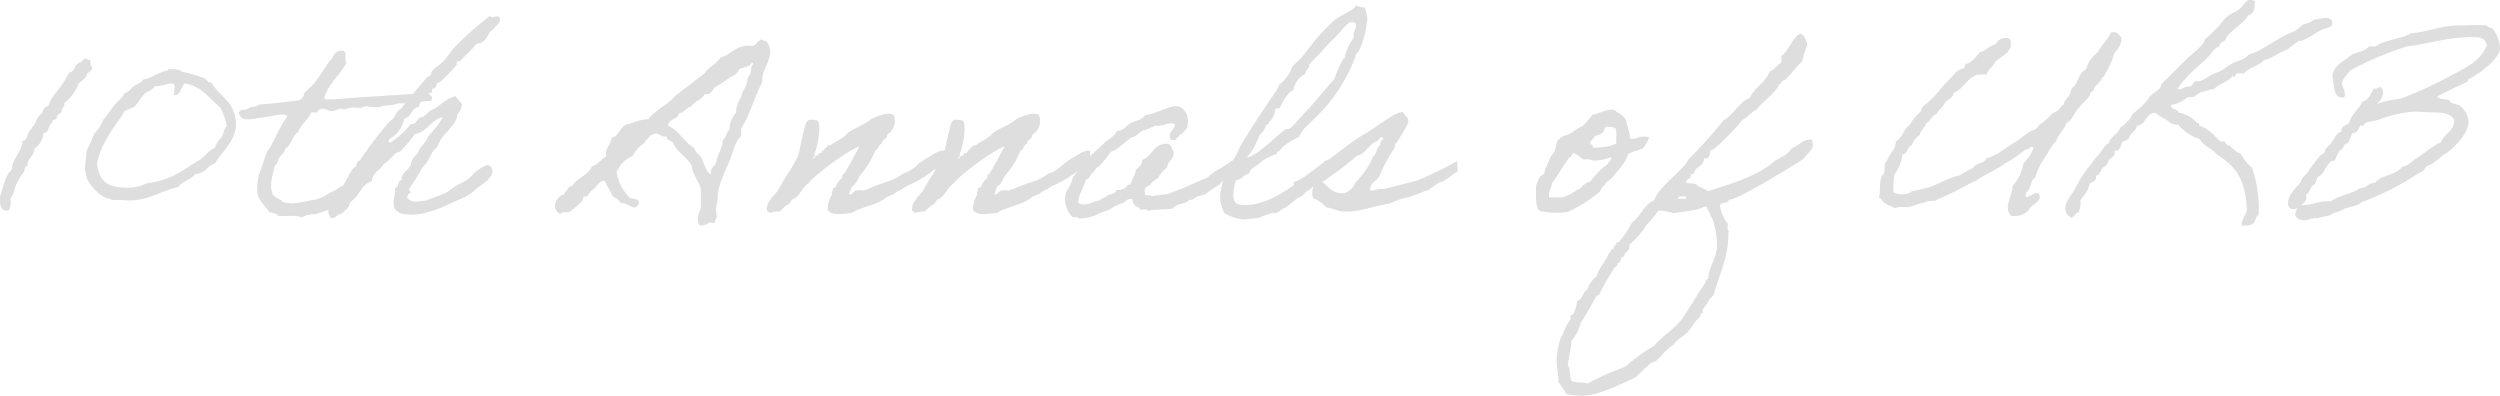 <svg xmlns="http://www.w3.org/2000/svg" width="476.075" height="75.348" viewBox="0 0 476.075 75.348"><path d="M-218.062-29.432c-.468.052-.572-.312-1.04-.26-.052.364-.364.416-.468.728-.416-.052-.78.312-.988.52-.312.26-.26.728-.52.988-.26.312-.884.416-.988.728a13.235,13.235,0,0,1-1.248,2.028c-.832,1.352-2.028,2.288-2.5,4a1.731,1.731,0,0,0-1.248,1.456,2.942,2.942,0,0,0-1.248,1.768c-.312.624-.832,1.092-1.248,1.768-.364.572-.364,1.664-1.248,1.716-.156,2.392-1.924,3.12-2.028,5.512-1.352,1.04-1.508,3.276-2.236,4.992-.052,1.508-.052,2.912,1.508,2.756.676-.312.468-1.56.52-2.5.676-.52.624-1.508.988-2.288A15.471,15.471,0,0,1-230.8-7.748c.52-.312.26-1.4.988-1.508-.1-1.612,1.3-1.716,1.248-3.224A4,4,0,0,0-226.8-15.5c1.2-.052.832-1.612,1.716-1.976-.208-.78.832-.364.78-.988a1.839,1.839,0,0,1,.988-.988c-.26-1.04.728-.78.468-1.768a8.049,8.049,0,0,0,2.756-3.744c.52-.364,1.508-1.144,1.508-1.508.052-.676,1.456-.884.988-1.716C-218.114-28.288-217.646-29.276-218.062-29.432Zm10.192,3.8c-.364.676-1.144.78-1.768,1.248-.52.364-.884,1.2-1.716,1.248-.416,1.092-1.4,1.56-2.028,2.5-.728.728-1.144,1.768-1.976,2.5a8.083,8.083,0,0,1-1.768,2.756,30.339,30.339,0,0,1-1.456,3.224c-.052,1.3-.312,2.34-.312,3.64,0,.624.312.78.312,1.612.832,1.612,2.548,3.692,4.472,3.952.1.052.26.052.26.208V-2.7a7.68,7.68,0,0,1,1.092-.052c.78,0,1.56.1,2.34.1,3.8,0,6.4-2.028,9.308-2.548.728-1.144,2.392-1.352,3.224-2.5,1.924,0,2.236-1.612,3.744-1.976,1.3-2.34,3.536-3.8,4-6.968,0-4.992-2.86-5.356-4.732-8.528a.393.393,0,0,1-.208.052c-.468,0-.624-.572-1.04-.78a24.959,24.959,0,0,0-4.264-1.248c-.156-.052-.208-.26-.26-.26a9.38,9.38,0,0,0-1.924-.26c-.208,0-.572,0-.572.208v.052C-204.958-27.092-206.05-26-207.87-25.636Zm5.512.728c.416,0,.52.208.52.624s-.1.884-.1,1.3a.66.66,0,0,0,.052.312c1.352-.052,1.144-1.664,2.028-2.236,3.224.468,4.576,2.86,6.708,4.524a13.087,13.087,0,0,1,1.248,3.484c-.52.624-.572,1.508-.988,2.236a4.381,4.381,0,0,0-1.248,1.976c-1.352.572-1.976,1.872-3.224,2.5-2.964,1.768-5.044,3.692-9.776,4.264a7.938,7.938,0,0,1-3.848.832c-3.224,0-5.252-.936-5.616-4.576.624-3.172,2.184-5.408,3.744-7.748a14.005,14.005,0,0,0,1.508-2.236,10,10,0,0,1,1.716-.728c.884-.728,1.248-1.768,2.028-2.5.624-.624,1.56-.728,1.976-1.508C-204.282-24.388-203.554-24.856-202.358-24.908Zm35.724,18.772c-.728.1-1.664-.052-1.924.52a15.241,15.241,0,0,0-1.508.26c-.468.208-.78.572-1.2.78-.052,0-1.4.676-1.456.728a6.888,6.888,0,0,1-2.86,1.144c-1.82.26-4.108,1.04-5.772.26-.052-.052,0-.208-.208-.26a5.005,5.005,0,0,1-1.508-.988c-.884-1.924-.052-3.536.26-5.512.624-.364.624-1.2.988-1.716.312-.52,1.04-.832.988-1.508,1.352-.832,1.248-2.34,2.5-3.224.572-1.56,1.924-2.288,2.5-3.744.364-.156,1.3.26,1.248-.26.884-1.04,2.132.1,2.756,0a6.434,6.434,0,0,0,1.508-.52,1.777,1.777,0,0,0,1.456,0c1.716-.52,1.82.312,3.536-.468a7.207,7.207,0,0,0,2.5.208c1.4-.52,2.392-.1,3.484-.728,1.612.156,2.548-.312,4-.26-.052.052,1.04-.1,2.34-.208.624-.78-.26-1.2-.884-1.508-5.772.468-11.908.728-17.68,1.248-.52-.156-1.664.26-1.768-.26.832-2.86,3.016-4.316,4.264-6.76-.572-.468.26-2.236-.78-2.236-1.716-.208-1.612,1.352-2.5,1.976-.936,1.352-1.716,2.756-2.756,4-.52.728-1.612,1.56-1.976,2.028-.156.208-.1.52-.26.728a1.78,1.78,0,0,1-.988.728c-2.5.26-4.888.624-7.488.78-.364.52-1.508.312-1.976.728-.468.468-1.872,0-1.768.988.52,1.716,2.652.936,4.264.78,1.144-.156,2.392-.416,2.964-.52.78-.1,1.664-.156,2.028.26-1.456,1.768-2.288,4.212-3.536,6.24-.728.676-1.092,2.964-1.716,4.264a9.552,9.552,0,0,0-.52,3.952c.26,1.768,1.612,2.7,2.236,3.744.676.208,1.456.26,1.768.78,1.508.052,3.38-.208,4.472.26A4.346,4.346,0,0,1-176.1.052c1.092-.26.26.1,1.04-.1.468-.1,1.4-.416,1.716-.52.624-.156.676-.364.988-.468a4.936,4.936,0,0,1,1.092-.468,14.162,14.162,0,0,0,2.236-1.3c.832-.416,1.4-1.092,2.652-1.664C-166.842-5.044-165.854-5.512-166.634-6.136Zm13.052-8.632c-.468,1.248-1.612,1.872-1.976,3.224-1.508,1.3-.988,1.664-1.508,2.5-.416.624-1.56,1.352-1.56,2.288a.313.313,0,0,0,.052.208c-.832.1-.52,1.352-1.248,1.508,0,1.3-.312,1.924-.312,3.016,0,1.664,1.716,2.08,3.328,2.08,3.64,0,6.864-1.924,9.828-3.172a7.937,7.937,0,0,0,2.444-1.612c1.092-.936,3.224-2.028,3.224-3.536a1.138,1.138,0,0,0-.988-1.144,6.8,6.8,0,0,0-2.652,1.768,8.033,8.033,0,0,1-2.444,1.768c-1.352.572-2.34,1.716-3.536,2.08-1.04.52-2.5.78-2.808,1.144-.832,0-1.456.208-2.184.208a1.734,1.734,0,0,1-1.664-.832,2.057,2.057,0,0,1,.52-.78c.156,0,.208-.052.208-.1,0-.1-.312-.312-.312-.624a.879.879,0,0,1,.1-.26,43.479,43.479,0,0,0,2.5-4c1.4-1.248,1.612-3.172,2.756-3.744a7.005,7.005,0,0,1,1.456-2.5c.208-.208,2.288-2.392,2.288-3.276,0-.676.936-1.3.988-2.444a17.458,17.458,0,0,1-1.248-1.508c-1.82.416-2.808,1.716-4.264,2.5-.884.208-1.508,1.456-2.236,1.508s-.988,1.3-1.716,1.3a.469.469,0,0,1-.26-.052,16.887,16.887,0,0,1-3.952,3.588,1.078,1.078,0,0,1-.312-.1c0-.624.312-.78.78-.988a6.2,6.2,0,0,0,2.236-3.484c1.352-.312,1.3-2.028,2.7-2.236A1.939,1.939,0,0,1-154.05-22c0-.052-.052-.1-.052-.208,0-.832,1.3-.884,1.3-1.144,0-.1-.052-.26-.052-.364,0-.156.624-.364.78-.52.1-.156.1-.78.312-.78.728,0,3.692-3.484,3.692-3.536s-.052-.208-.052-.312c0-.26.364-.312.468-.312.052,0,.156.052.208.052,0-.208,2.444-2.392,3.12-3.38,2.236-.156,1.924-2.184,3.224-2.756.364-.728,1.248-.936,1.248-2.028,0-.364-.364-.416-.572-.416-.26,0-.572.156-.884.156a.841.841,0,0,1-.52-.208,59.2,59.2,0,0,0-6.76,6.032c-.728.78-1.248,1.716-1.976,2.5-.676.676-1.612,1.248-2.288,1.976-.156.208-.052.52-.208.728s-.572.312-.78.52c-2.08,2.392-3.432,4.16-4.992,5.98-.988.416-.988,1.82-1.976,2.236a73.013,73.013,0,0,0-5.72,7.488c-.52.208-.676.676-.78,1.248-.832.052-1.716,2.7-2.756,4-.728,1.456-2.5,2.444-2.5,4.212,0,.52.208,1.56.676,1.56.884,0,.936-.78,1.768-.78.1,0,1.56-1.352,1.56-1.716,0-.52.884-1.04,1.248-1.508.884-1.092,1.508-2.6,3.016-3.016.156-1.664,1.56-2.08,2.236-3.224a13.825,13.825,0,0,0,2.236-2.028c.364-.312.78-.312.988-.468a24.768,24.768,0,0,0,2.756-3.276c2.392-.416,3.016-2.652,5.252-3.224C-150.826-17.94-152.7-15.756-153.582-14.768Zm52.1,16.9c.78,0,1.3-.572,1.716-.572.156,0,.364.052.52.052.208,0,.364-.052.364-.26a.565.565,0,0,0-.052-.26.851.851,0,0,0,.312-.78c0-.416-.1-.884-.1-1.3,0-.572.312-1.4.312-2.392,0-2.028,1.456-4.888,2.236-6.76.78-1.924,1.2-4.056,2.236-4.732V-16.38c1.716-2.548,2.5-5.98,4-8.736v-.312c0-2.132,1.56-3.692,1.56-5.72,0,.052-.312-1.924-1.144-1.924h-.156a.622.622,0,0,0-.416-.208c-.572,0-1.04,1.2-1.768,1.2-.26,0-.468-.052-.624-.052-2.444,0-3.38,1.664-5.408,2.288-.78,1.248-2.288,1.768-3.016,3.016-1.872,1.352-3.64,2.808-5.512,4.212-1.508,1.768-3.8,2.652-5.2,4.524-1.768,0-2.808.728-4.264.988-1.04.468-1.612,2.5-2.756,2.5,0,1.3-1.04,1.664-1.04,3.016a1.44,1.44,0,0,0,.052.468c-.936.624-1.56,1.612-2.756,1.976-.78,1.768-2.808,2.184-3.744,3.744-.936,0-1.144,1.56-1.976,1.768a2.4,2.4,0,0,0-1.3,2.132c0,.208.312,1.352,1.092,1.352.312,0,.156-.26.52-.26.26,0,.572.052.832.052.416,0,1.924-1.4,2.6-2.028.364-.364.312-1.04.572-1.04.1,0,.26.052.364.052.208,0,.832-.988,1.04-1.248,1.04-.416,1.092-1.768,2.5-1.768.364,1.144,1.092,1.924,1.508,3.016a2.754,2.754,0,0,1,1.508,1.248,2.252,2.252,0,0,0,.26-.052c.832,0,1.612.884,2.5.884.156,0,.728-.676.728-.832,0-1.144-1.664-.624-1.976-1.248a8.472,8.472,0,0,1-2.288-4.732,5.887,5.887,0,0,1,3.016-3.016,6.338,6.338,0,0,1,1.976-2.236c.78-.728,1.144-1.872,2.5-2.028.728.052.936.572,1.664.572a1.015,1.015,0,0,0,.364-.052c0,.884.884.78,1.248,1.248.312,1.3,2.444,2.6,3.484,4.264.208,1.872,1.3,2.86,1.768,4.472v3.744a5.393,5.393,0,0,0-.572,2.184,1.875,1.875,0,0,0,.312,1.04A1.145,1.145,0,0,0-101.478,2.132ZM-91.91-28.86h.052c.156,0,.156.156.208.26-.52.468-.364,1.2-.52,1.768-.156.416-.624.832-.624,1.352,0,.988-.936,1.924-1.144,3.12a5.77,5.77,0,0,0-.988,3.016,4.943,4.943,0,0,0-1.248,3.224c-.624.468-.624,1.56-1.248,1.976-.1,1.664-.936,2.548-1.248,4-.1.936-1.04,1.092-1.04,2.132a1.015,1.015,0,0,0,.052.364c-.78-.052-1.352-2.028-1.768-2.964-.364-.78-1.248-1.092-1.456-2.028-1.976-1.144-2.912-3.38-4.992-4.212,0-1.3,1.976-1.4,1.976-2.08v-.208c1.04-.26,1.456-1.144,2.5-1.456.572-.988,1.976-1.2,2.5-2.288h.26c1.2.052,1.3-1.2,2.08-1.56A14.944,14.944,0,0,0-96.33-25.9c.676-.468,1.768-.78,2.028-1.768C-93.47-28.028-92.378-28.028-91.91-28.86Zm34.268,20.7c.052-.208.884-.52,1.352-.52.78-.052,1.352-1.04,1.092-3.484-1.508.052-2.288.884-3.276,1.4-.364.156-1.092.78-1.508.936a7.482,7.482,0,0,1-1.3,1.144,5.279,5.279,0,0,1-1.872.936c-2.236,1.612-3.068,1.4-5.772,2.548-.572.156-.572.416-1.248.468-.416.364-1.248,0-1.768.208-.572-.052-1.092,1.2-1.508.52.52-.312.26-1.4.988-1.508a8.336,8.336,0,0,0,1.04-1.768,16.5,16.5,0,0,0,3.016-4.888c.676-.156.52-1.144,1.248-1.248-.052-.988,1.092-.78.988-1.768a2.951,2.951,0,0,0,1.248-3.744c-1.248-.676-3.38.364-4.264.78-1.144,1.04-3.068,1.664-4.264,2.5-.26.156-.52.572-.78.728a12.291,12.291,0,0,1-1.976,1.248c-.468.26-.676.676-1.248.52-.26.624-.988.832-1.248,1.508-.676-.208-.364.468-.832.468-.364-.1-.624.988-.78.26h.26c0-.26.364-.364,0-.52.624-1.04,1.508-5.616.624-6.448-1.248-.208-1.82-.312-2.184.572-.26.624-1.2,4.992-1.4,5.876-.624,1.768-2.756,4.68-3.536,6.188a7.118,7.118,0,0,1-1.508,1.976c-.416.78-1.092,1.248-.988,2.5.676.936.988.1,2.288.26.572-.364.988-.884,1.508-1.248.78-.156.676-1.2,1.508-1.248,1.092-.78,1.456-2.132,2.6-2.86a8.858,8.858,0,0,1,1.56-1.56c1.56-1.4,6.084-4.784,8.164-5.512-.624,1.144-2.236,4.212-2.756,4.94a2.465,2.465,0,0,1-.52.52c-.052.052.052.416,0,.468-.208.312-.572.52-.728.78a8.554,8.554,0,0,0-.52.988c-.1.208-.416.1-.468.26-.208.312,0,.52-.26.728-.1.052.052.416,0,.52a5.418,5.418,0,0,0-.78,2.964c1.144,1.2,3.068.572,4.524.52,2.028-1.248,4.42-1.4,6.344-2.756.936-.728,1.4-.52,2.288-1.3,1.4-.624,1.612-1.04,2.5-1.352A21.52,21.52,0,0,0-57.642-8.164Zm27.664,0c.052-.208.884-.52,1.352-.52.78-.052,1.352-1.04,1.092-3.484-1.508.052-2.288.884-3.276,1.4-.364.156-1.092.78-1.508.936a7.482,7.482,0,0,1-1.3,1.144,5.279,5.279,0,0,1-1.872.936c-2.236,1.612-3.068,1.4-5.772,2.548-.572.156-.572.416-1.248.468-.416.364-1.248,0-1.768.208-.572-.052-1.092,1.2-1.508.52.52-.312.26-1.4.988-1.508a8.336,8.336,0,0,0,1.04-1.768,16.5,16.5,0,0,0,3.016-4.888c.676-.156.52-1.144,1.248-1.248-.052-.988,1.092-.78.988-1.768a2.951,2.951,0,0,0,1.248-3.744c-1.248-.676-3.38.364-4.264.78-1.144,1.04-3.068,1.664-4.264,2.5-.26.156-.52.572-.78.728a12.291,12.291,0,0,1-1.976,1.248c-.468.26-.676.676-1.248.52-.26.624-.988.832-1.248,1.508-.676-.208-.364.468-.832.468-.364-.1-.624.988-.78.26h.26c0-.26.364-.364,0-.52.624-1.04,1.508-5.616.624-6.448-1.248-.208-1.82-.312-2.184.572-.26.624-1.2,4.992-1.4,5.876-.624,1.768-2.756,4.68-3.536,6.188A7.118,7.118,0,0,1-60.4-3.276c-.416.78-1.092,1.248-.988,2.5.676.936.988.1,2.288.26.572-.364.988-.884,1.508-1.248.78-.156.676-1.2,1.508-1.248,1.092-.78,1.456-2.132,2.6-2.86a8.858,8.858,0,0,1,1.56-1.56c1.56-1.4,6.084-4.784,8.164-5.512-.624,1.144-2.236,4.212-2.756,4.94a2.465,2.465,0,0,1-.52.52c-.052.052.052.416,0,.468-.208.312-.572.52-.728.78a8.555,8.555,0,0,0-.52.988c-.1.208-.416.1-.468.26-.208.312,0,.52-.26.728-.1.052.052.416,0,.52A5.418,5.418,0,0,0-49.79-.78c1.144,1.2,3.068.572,4.524.52,2.028-1.248,4.42-1.4,6.344-2.756.936-.728,1.4-.52,2.288-1.3,1.4-.624,1.612-1.04,2.5-1.352A21.52,21.52,0,0,0-29.978-8.164ZM.13-10.556c-1.2.676-2.08,1.4-3.12,1.976A7.068,7.068,0,0,0-5.07-7.072C-6.578-6.4-8.034-5.772-9.542-5.1c-.78.364-1.716.624-2.5.988-.78.416-1.4.208-2.236.468a7.032,7.032,0,0,0-1.508.208c-.156-.468-1.508.156-1.248-.728-.364-.988.624-1.144.988-1.508a4.416,4.416,0,0,1,1.508-1.248,5.269,5.269,0,0,1,1.716-1.976c.052-1.4,1.4-1.456,1.248-3.016-.364-.416-.364-1.248-.988-1.508-2.912-.26-2.964,2.34-4.992,3.016,0,1.04-.728,1.4-1.248,1.976-.1,1.144-.78,1.716-.988,2.756-.78-.1-.676.676-1.248.728a1.948,1.948,0,0,1-1.508.26c.052.78-1.04.78-1.508,1.04-.26.156-.416.312-.728.468-.312.208-.728.052-.728.52-1.4.052-2.756,1.352-4.264.468.156-1.872,1.092-2.86,1.508-4.472.728-.1.78-.884,1.248-1.248s.624-1.04,1.248-1.248a28.727,28.727,0,0,0,2.236-2.756c1.664-.572,2.6-1.924,4-2.756.832-.156,1.248-.832,1.976-1.248a14.661,14.661,0,0,0,2.5-.988c1.612.26,2.5-.884,3.744-.26-.052,1.144-1.664,1.716-.728,3.016.364-.052.936.1.988-.26,0-.364.624-.208.52-.728.728-.208,1.04-.78,1.456-1.248.624-2.08-.156-3.9-1.976-4.264-2.236.312-3.692,1.456-5.98,1.768-.52.884-1.768,1.04-2.756,1.508-.832.468-1.2,1.4-2.5,1.456a6.474,6.474,0,0,1-2.236,2.028c-1.352,1.456-3.016,2.652-4.264,4.212-.728.78-1.2,1.82-1.976,2.5A6.139,6.139,0,0,1-32.006-4.42,4.766,4.766,0,0,0-30.758.572a1.354,1.354,0,0,1,1.248.26A10.193,10.193,0,0,0-26.286.1c.78-.52,2.132-.78,2.5-1.04a12.373,12.373,0,0,1,2.5-1.248c.572-.1.78-.832,1.508-.728.676-.1.26.936.728.988.052.624.988.364,1.04.988.416.156,1.456-.26,1.456.26,1.716-.312,2.964-.208,4.784-.416.728-1.04,2.34-.78,3.224-1.664.624.052.728-.208,1.248-.52.468-.26,1.04-.26,1.508-.468.884-.468,1.56-1.144,2.444-1.612s.676-.832,1.56-1.248C-.962-7.02.026-8.32.91-8.788.754-8.736.13-10.556.13-10.556Zm17.42.1A34.624,34.624,0,0,1,11.934-5.98C9.8-4.524,6.058-1.768,1.95-1.768c-1.04,0-2.184-.156-2.184-1.82A12.11,12.11,0,0,1,.286-6.5c1.144-.1,1.4-1.092,2.5-1.248C3.042-9,4.394-9.152,5.018-9.984a11.7,11.7,0,0,1,3.016-1.508c.052-.364.052-.52.52-.52.312-.832,2.392-2.132,3.744-2.756.572-1.456,1.924-2.392,2.964-3.484a31.783,31.783,0,0,0,7.748-11.7c0-.624.468-.78.728-1.248a18.22,18.22,0,0,0,1.56-5.98,7.4,7.4,0,0,0-.52-2.288,1.015,1.015,0,0,1-.364.052c-.572,0-.78-.312-1.4-.312,0,.78-2.86,1.716-4.264,3.016-4.524,4.212-4.836,6.136-7.7,8.476a7.018,7.018,0,0,1-2.5,3.484,5.878,5.878,0,0,1-.78,1.508C5.538-20.02,3.3-16.588,1.274-13.26.858-12.584.6-11.752.286-11.232-1.274-8.684-2.73-5.772-2.73-3.276A7.576,7.576,0,0,0-1.95-.26a8.641,8.641,0,0,0,4,1.248A17.519,17.519,0,0,1,4.29.728C5.018.572,6.942-.312,7.41-.312c.052,0,.208.052.312.052.624,0,1.56-.988,1.872-.988.208,0,1.976-1.56,2.6-1.976.676,0,1.2-1.04,1.872-1.352.78-.364,3.12-3.172,3.12-3.068A14.184,14.184,0,0,0,17.55-10.452Zm4.836-26.156c.364,0,.78.156.78.624,0,.52-.468,1.04-.468,1.82a1.44,1.44,0,0,0,.052.468,10.154,10.154,0,0,0-1.716,3.588c0,.208.052.52-.26.364a24.716,24.716,0,0,0-1.768,4c-1.976,2.132-3.692,4.472-5.72,6.5-.624.624-2.5,3.016-3.068,3.016-.052,0-.208-.052-.312-.052-1.56.832-5.668,5.408-7.54,5.408a9.718,9.718,0,0,0,1.872-3.016,8.419,8.419,0,0,0,.624-1.352c.364,0,1.144-1.456,1.144-1.664,0-.26.52-.156.52-.416,0-.52.936-.468,1.248-2.652.1-.312.572-.1.78-.26.364-.364.988-2.548,2.7-3.484a3.927,3.927,0,0,1,2.288-3.016c0-.936.728-.936.728-1.768,0-.26,1.924-1.976,2.5-2.7.988-1.248,2.6-2.6,3.744-4C21.034-35.724,21.606-36.608,22.386-36.608Zm-9.62,32.4c.052-.468.832-.156.988-.52.468-.1.468-.676,1.248-.468a3.011,3.011,0,0,0,0,2.132A6.383,6.383,0,0,1,17.5-1.3c1.092.052,2.028.676,3.016.728,3.12.312,6.188-1.144,9-1.456a13.206,13.206,0,0,1,3.484-1.2c.78-.208.936-.364,1.508-.52a16.823,16.823,0,0,0,1.716-.676A2.3,2.3,0,0,0,37-4.68a19.44,19.44,0,0,1,1.872-1.3,3.007,3.007,0,0,1,.728-.26c.156,0,.624-.416.78-.468.52-.208,1.3-1.092,1.872-1.3.364.312.156-1.04.156-2.132A82.154,82.154,0,0,1,34.97-6.5c-2.184.572-4.524,1.2-6.708,1.716-1.04-.364-1.924.728-2.5,0,.208-1.092,1.04-1.612,1.716-2.236a30.974,30.974,0,0,1,3.068-5.72c.1-.052-.052-.364,0-.468a31.74,31.74,0,0,0,1.768-2.808c.312-.624.988-1.352.728-2.236a10.363,10.363,0,0,1-.988-1.248c-1.4.156-2.444,1.092-3.484,1.716-1.2.728-2.288,1.612-3.536,2.34-2.34,1.2-5.3,3.848-7.488,5.252-1.768.936-4.212,3.484-6.292,4.056a12.462,12.462,0,0,1,.1,2.444C11.362-3.484,12.142-3.848,12.766-4.212Zm8.216.156C18.8-3.8,18.018-5.148,16.77-6.188a70.845,70.845,0,0,0,6.6-4.992c1.872-.416,2.132-2.34,3.952-2.808.052-.312.416-.364.468-.728.416-.1.468.208.52.52-.468.052-.572.416-.52.988-.624.26-.832,2.028-1.508,2.288-.156,1.248-2.5,4.212-3.276,4.888A3.456,3.456,0,0,1,20.982-4.056Zm39.936-7.8c-.884.832-1.092,2.028-1.716,3.12-.156.312-.052.676-.26.988-.1.208-.624.312-.728.52a18.165,18.165,0,0,0-.78,1.768c0,1.716-.156,3.64.52,4.732a13.586,13.586,0,0,0,5.512.26,27.714,27.714,0,0,0,5.98-3.744c.624-.676.416-1.144,1.04-1.248-.156-.468,1.144-1.2,1.456-1.508,1.04-1.508,2.392-2.444,3.016-4.472,0-.052.1-.156.936-.468.78-.312.26-.052,1.092-.364.416-.156.624-.208.728-.26a5.708,5.708,0,0,0,1.248-2.184,3.752,3.752,0,0,0-2.132.1c-.728.26-.052.052-.78.208-.416.1-.676,0-.728-.1a10.659,10.659,0,0,0-.624-2.7c.052-1.456-1.716-2.132-2.548-2.756-1.664,0-2.548.78-3.952.988a21.252,21.252,0,0,1-2.028,2.288c-1.352.416-1.976,1.508-3.484,1.716a12.937,12.937,0,0,0-1.248.988A11.636,11.636,0,0,1,60.918-11.856Zm9.776-4.836a9.677,9.677,0,0,1,1.768.208c.468.624.156,2.028.26,3.016a9.977,9.977,0,0,1-4.524.728c.1-.468-.208-.884-.26-.468-.676-.52.572-1.248.728-1.768a2.346,2.346,0,0,0,1.768-.988C70.33-16.38,70.642-16.38,70.694-16.692ZM64.454-11.7c.832.208,1.3.832,1.976,1.248.676,0,1.4-.1,1.768.208a8.751,8.751,0,0,0,3.536-.676c0,.832-.416.832-.78,1.456a7.942,7.942,0,0,0-1.716,1.508A15.49,15.49,0,0,0,67.73-6.24c-.988.156-1.456,1.04-2.236,1.508-.312.156-.312.052-.52.26a10.139,10.139,0,0,1-2.5,1.248H59.93c-.208-1.3.52-1.664.52-2.756.988-1.092,1.716-2.7,2.756-4,.26-.364.364-.936.988-.988C64.09-11.388,64.4-11.388,64.454-11.7Zm45.6-1.092a1.518,1.518,0,0,0,.1-.468c0-.364-.208-.572-.1-.988h-.26c-1.716,0-2.288,1.144-3.744,1.716-.26.624-.884.884-1.3,1.352-.676.26-1.092.676-1.768.936C99.5-7.176,94.51-5.824,90.194-4.42c-.728-.468-1.56-.728-2.288-1.248-.52-.416-1.56,0-1.976-.52.208-.416.676-.624.988-.988V-7.7h.52l.26-.728c.624-.728,1.768-1.04,1.716-2.236,1.092.208,1.04-.78,1.248-1.508.78.052,5.356-4.784,5.98-5.772,1.092-.416,1.664-1.56,2.756-1.976,1.144-1.56,3.588-3.12,4.264-4.732a1.762,1.762,0,0,0,.728-.78l.52-.208c1.144-1.144,2.08-2.444,3.224-3.536a17.741,17.741,0,0,1,.988-3.224c-.364-.832-.416-1.508-1.248-1.976-1.3,0-2.444,3.536-3.744,4.212v1.248c-.156,0-1.612,1.508-2.236,1.768-.728,2.028-2.964,3.016-3.744,4.992-1.664.364-3.432,3.536-4.992,4.212a97.081,97.081,0,0,1-6.708,7.488C85.618-8.476,80.73-5.3,79.95-2.7c-1.976.832-2.6,3.068-4.264,4.264A18.069,18.069,0,0,1,73.19,5.3h-.468v.468a.739.739,0,0,0-.52.78c-.572.052-.572.728-.988.988-.52,1.508-1.82,2.548-2.236,4.264a5.032,5.032,0,0,0-1.768,2.5c-.936.468-.884,1.924-1.976,2.236a6.094,6.094,0,0,1-.78,2.5l-.468.208v.78a9.133,9.133,0,0,0-1.508,3.016l-.26.208a16.642,16.642,0,0,0-.884,4.472c0,1.352.364,2.7.364,4v.26a16.82,16.82,0,0,1,1.508,2.236,15.357,15.357,0,0,0,3.068.312c2.912,0,7.54-2.288,10.192-3.536a31.271,31.271,0,0,1,2.964-2.756l.78-.26c1.2-1.04,2.08-2.392,3.484-3.224.624-1.04,1.716-1.4,2.5-2.236.884-.936,1.456-2.184,2.5-3.016v-.468l.468-.26v-.728c.728-.676,1.248-2.08,2.028-2.548,1.2-4.212,2.86-7.28,2.86-11.752a2.635,2.635,0,0,1,.1-.676c-.208,0-.26-.208-.26-.364a5.045,5.045,0,0,0,.052-.884A7.96,7.96,0,0,1,92.43-1.716c.26-.832,1.612-.156,1.716-1.092,1.4.26,12.272-6.5,14.144-7.7C108.5-10.868,110.214-12.584,110.058-12.792Zm-24.8,9.36h.676l.052.156c0,.312-.208.364-.468.364a3.854,3.854,0,0,0-1.092-.052C84.474-3.38,84.89-3.432,85.254-3.432ZM64.194,31.72c-.468-.936-.1-2.132-.728-2.964.208-1.56.624-3.12.728-4.732a7.361,7.361,0,0,0,1.768-3.536c.52-.364,2.444-4.108,3.016-4.992l.468-.208a52.759,52.759,0,0,1,3.016-5.252l.468-.26V9.308l.52-.26c.156-.468,0-.988.728-.988.052-.676.676-1.04,1.04-1.508v-.78a15.4,15.4,0,0,0,3.224-3.744,16.28,16.28,0,0,0,2.236-2.7l.52-.052a13.3,13.3,0,0,1,2.5.52c1.82-.416,4.056-.364,5.72-1.248h.52c.156.624.624,1.092.728,1.768.78.78,1.248,4.472,1.248,5.512,0,2.34-1.664,4.316-1.716,6.448a.734.734,0,0,0-.52.728c-.26.26-3.8,6.084-4.732,7.28-1.4,1.716-3.536,2.912-4.992,4.732a30.522,30.522,0,0,0-5.512,4A52.8,52.8,0,0,0,67.21,32.24C66.274,31.824,65.13,32.188,64.194,31.72Zm102.7-66.352c-.624,1.456-1.768,2.392-2.5,3.744a6.2,6.2,0,0,0-2.236,3.276c-1.248.572-1.456,2.184-2.236,3.224-.676.364-.676,1.2-.988,1.768-.312.52-1.04.988-.988,1.716-.572.156-.676.728-1.04,1.04-.416.312-.832.416-1.248.728-.312.312-.624.676-.988.988a8.034,8.034,0,0,1-1.248.988c-.364.312-.624.78-.988,1.04-.208.1-.572.1-.728.208-1.2.728-2.08,1.612-3.276,2.288-1.664,1.04-3.12,2.34-5.252,2.964-.416.988-1.976.884-2.5,1.768-.884.468-1.82.988-2.7,1.508-2.028.364-3.8,1.612-5.772,2.236a29.3,29.3,0,0,1-3.224.728c-.052,0-.1.208-.26.26-.312.1-.52.208-.728.26a4.5,4.5,0,0,1-2.5-.26,14.775,14.775,0,0,1,.208-3.484,8.131,8.131,0,0,0,1.508-3.744c1.04-.156.832-1.508,1.768-1.768a4.392,4.392,0,0,1,1.508-1.976c.208-.936.988-1.3,1.248-2.236.832-.416,1.04-1.456,1.976-1.768.416-.832,1.248-1.3,1.508-1.976.416-.832,1.612-.884,1.716-2.028,1.768-.676,2.392-2.444,4-3.224.416-.416,1.456-.208,2.236-.26.416-1.04,1.3-1.508,1.768-2.5,1.2-1.04,3.64-1.976,2.756-4.264a2.045,2.045,0,0,0-2.756,1.04c-1.248.208-1.768,1.2-3.016,1.456a9.141,9.141,0,0,1-1.976,2.028c-.156.156-.572.1-.728.26-.208.156-.052.572-.26.728s-.624.156-.78.26c-.208.1-.416.468-.728.468-.936,1.144-2.028,2.132-3.016,3.276a15.787,15.787,0,0,1-3.224,3.224c-.312.26-.26.676-.52.988-.208.364-.52.468-.728.78a5.218,5.218,0,0,0-1.248,1.716c-1.2.832-1.508,2.5-2.756,3.276-.1,1.716-1.3,2.34-1.716,3.744-.676.52-.312,1.456-.52,2.236-.052.156-.416.52-.52.728-.416,1.3-.156,2.652-.468,4,.52.156.624.728.988.988.52.416,1.664.676,1.976,1.04.936-.468,1.82-.1,2.756-.26.832-.156,2.08-.728,2.756-.78.26,0,.364-.208.52-.208.676-.208,1.4-.1,1.976-.26.052-.052.052-.208.26-.26a5.636,5.636,0,0,0,1.248-.52c2.132-.884,4-2.08,5.98-2.964,1.716-1.2,3.8-2.028,5.512-3.276a23.081,23.081,0,0,0,3.952-2.7c.676.156,1.144-.988,1.508-.26A8.02,8.02,0,0,1,150.2-9.672a7.647,7.647,0,0,1-2.028,4.264c-.052,2.028-1.872,4.212-.208,5.72,1.716.1,2.86-.416,3.484-1.456.624-.832,2.5-1.456,1.716-2.756-.572-.728-2.08,1.04-2.5.468-.1-.936.676-.988.78-1.716.364-.572.26-1.56.988-1.768a14.6,14.6,0,0,1,1.768-3.744c.78-1.04,1.248-2.34,2.236-3.224.416-1.4,1.56-2.132,1.976-3.484,1.248-.624,1.508-2.184,2.5-3.016.26-.676.988-.832,1.248-1.508.416,0,.728-.936.78-.988,0-.468.728-.572.728-.988.052-.572,1.456-1.508,1.508-2.028,0-.26.156-.1.26-.208.416-.676.624-1.092.988-1.768a9.621,9.621,0,0,0,.988-2.5c.572-.988,1.508-1.664,1.508-3.224C168.454-34.164,168.194-34.892,166.894-34.632ZM193.31-40.82c-.728,0-1.2,1.248-2.288,1.976-.416.312-2.184.936-2.756,2.028,0,.26-.156.1-.208.208a21.663,21.663,0,0,1-3.276,3.276c0,1.04-2.652,2.912-3.952,4.212l-4.264,4.264c-.156.156-.1.572-.26.728-.78.832-1.768,1.248-2.236,2.028-.832,1.352-2.288,2.236-3.224,3.224,0,.624-1.56,1.924-2.288,2.5v.1c0,.624-1.716,1.456-1.976,2.652-1.092.468-1.4,1.768-2.236,2.5-.624.572-1.352,1.82-1.768,2.236a26.435,26.435,0,0,0-2.5,4c-.624,1.144-1.872,2.444-1.872,3.744A1.919,1.919,0,0,0,159.354.624c.728-.1.676-.988,1.508-1.04,0-.624.26-1.04.26-1.716a1.951,1.951,0,0,0-.052-.52c.676-.988,1.56-1.768,1.768-3.224.52-.312,1.248-.416,1.248-1.248v-.26c.78-.1.832-.988,1.248-1.508,1.144-.676.884-.936,1.248-1.508.26-.364,1.04-.572,1.04-1.3a1.293,1.293,0,0,0-.052-.416h.156c1.04,0,1.04-1.04,1.352-1.768.624,0,.728-.364,1.248-.468.156-1.2,1.352-1.352,1.508-2.5,1.82-.208,1.612-2.392,3.484-2.5a12.715,12.715,0,0,0,1.976,1.248c.52.312,1.144,1.04,2.08,1.04a1.292,1.292,0,0,0,.416-.052c.26.832,2.808,2.548,4,2.756.728,1.352,2.34,1.768,3.276,2.964,4,2.444,5.46,5.148,5.72,10.5C192.634.26,191.8.78,191.8,1.976c0,.208.416.156.52.156,2.7,0,1.664-1.4,2.7-2.028.052-.572.052-1.092.052-1.612a24.007,24.007,0,0,0-1.3-7.384,8.987,8.987,0,0,1-2.236-2.756c-.884,0-1.716-1.456-2.236-1.456-.572-.052-.52-.78-.884-.78-.156,0-.364.052-.468.052-.468,0-2.132-2.548-4.16-3.016-.156-.1-.052-.572-.312-.572a.191.191,0,0,0-.156.052A5.82,5.82,0,0,0,180-19.344h-.208c-.156-.936-1.456-.364-1.456-1.508a5.844,5.844,0,0,0,3.224-1.508,1.951,1.951,0,0,0,.52.052c1.092.052,1.3-.884,2.236-1.04.78-.1,1.352-.468,2.236-.52.936-1.04,2.7-1.3,3.484-2.5.156.156.26.208.312.208.26,0,.208-.676.676-.676h1.248c.936-1.2,2.808-1.4,3.744-2.5,1.768-.416,2.808-1.56,4.524-2.028a14.949,14.949,0,0,1,2.236-1.716c.052,0,.156.052.208.052.728,0,3.224-1.716,4-2.08.832-.416,2.08-.364,2.08-1.352,0-.728-.624-.936-1.2-.936-.78,0-1.768.312-2.34.312-.468.624-1.4.676-2.028.988-.676.364-1.04.988-1.716,1.248-3.276,1.2-5.72,3.588-8.736,4.472-.676.936-1.82,1.04-2.756,1.508-1.352.676-2.34,1.612-3.016,1.768-1.144.312-2.964,1.768-3.64,1.768-.156,0-.312-.052-.468-.052-.624,0-.676,1.04-1.3,1.04h-.312c-.676,0-.884.52-1.612.52a1.015,1.015,0,0,1-.364-.052c1.508-2.444,4.316-4.576,5.72-5.98.572-.572,1.4-1.872,1.976-1.976.364-.1.312-.572.52-.78.416-.416.988-.416.988-.728,0-.988,3.328-2.912,4.264-4.524.832-.26,1.248-.936,1.248-2.132v-.572A1.4,1.4,0,0,0,193.31-40.82ZM201.682-.988a1.753,1.753,0,0,0,.884-.26,2.017,2.017,0,0,0-.572,1.3c0,.416.728,1.092,1.612,1.092.78,0,1.352-.416,2.288-.416h.416a15.556,15.556,0,0,1,2.236-.52c.1,0,.624-.416.78-.468a6.237,6.237,0,0,0,1.976-.78c1.248-.468,3.016-.676,3.224-1.248a51.966,51.966,0,0,0,11.232-5.72c.832-.1.832-.988,1.508-1.248,1.3-.468,2.132-1.508,3.224-2.236.728-.312,4.524-3.432,4.524-6.292a4.293,4.293,0,0,0-1.768-2.964,10.323,10.323,0,0,0-1.508-.468c-.1-.052-.312-.468-.468-.52-.832-.364-1.716,0-2.236-.728,1.82-.936,4.056-2.028,5.72-2.756.1-.052.156-.468.26-.52,2.7-1.352,5.98-4.212,5.98-5.824a6.28,6.28,0,0,0-1.508-3.9c-.468-.052-.832-.156-.988-.52-.78-.052-1.508-.052-2.184-.052-.78,0-1.508.052-2.184.052h-.988c-3.224,0-6.136,1.3-9.1,1.508-1.976,1.144-4.992,1.2-6.76,2.5h-1.248c-.676.884-2.08,1.092-3.224,1.508-1.4,1.3-3.64,2.08-3.744,4.264.468,1.56,0,3.952,1.976,3.952.416,0,.416-.416.416-.676,0-.624-.52-1.2-.52-2.132,0-.572.988-1.664,1.612-2.392a61.925,61.925,0,0,1,10.712-4.524c4.212-.52,7.644-1.768,12.324-1.768,1.144,0,2.5-.1,2.912,1.508-1.2,3.224-4.472,4.472-7.228,6.032A82.652,82.652,0,0,1,222.014-22a18.838,18.838,0,0,0-4.472.988,3.4,3.4,0,0,0,1.2-2.132c0-.208-.156-1.092-.624-1.092-.364,0-.416.312-.832.312a.565.565,0,0,1-.26-.052c-.312.052-.78,2.236-2.236,2.5-.676,1.508-2.028,2.288-2.5,4-.468.624-1.508.52-1.508,1.56v.156c-1.092.364-1.352,1.456-1.976,2.236-.312.416-.676.676-.988,1.04-.208.208-.1.468-.26.728-.156.208-.572.312-.728.52a24.412,24.412,0,0,0-2.288,2.964c-.468.832-1.3,1.2-1.456,2.028-.936,1.4-2.444,2.184-2.5,4.472C201.058-1.508,200.694-.988,201.682-.988Zm30.576-17c0,2.34-1.924,2.548-2.5,4.264-1.924.832-3.224,2.236-4.992,3.224A5.471,5.471,0,0,1,222.274-9c-1.04,1.612-4.16,1.508-4.992,2.964-1.352,0-1.612,1.04-2.964,1.04-1.508,1.144-4,1.352-5.512,2.5h-.624c-1.82,0-2.912.728-4.784.728h-.312c.416-.416,1.04-.624,1.04-1.508a1.791,1.791,0,0,0-.052-.468c.676-.312.728-1.3,1.248-1.768.78-.156.52-1.456,1.248-1.768,1.092-.416,1.352-2.964,2.964-2.964a8.281,8.281,0,0,1,1.04-2.028c.78-.052.468-1.248,1.4-1.248a6.582,6.582,0,0,0,.832-1.976h.208c.988,0,1.04-1.04,1.508-1.508a.449.449,0,0,0,.312.156c.26,0,.364-.52.676-.624.572-.26,1.456-.26,2.288-.52a24.86,24.86,0,0,1,6.6-1.56c.52,0,1.092,0,1.872.052C228.878-19.292,231.218-19.76,232.258-17.992Z" transform="translate(235.081 40.82)" fill="#dedede"/></svg>